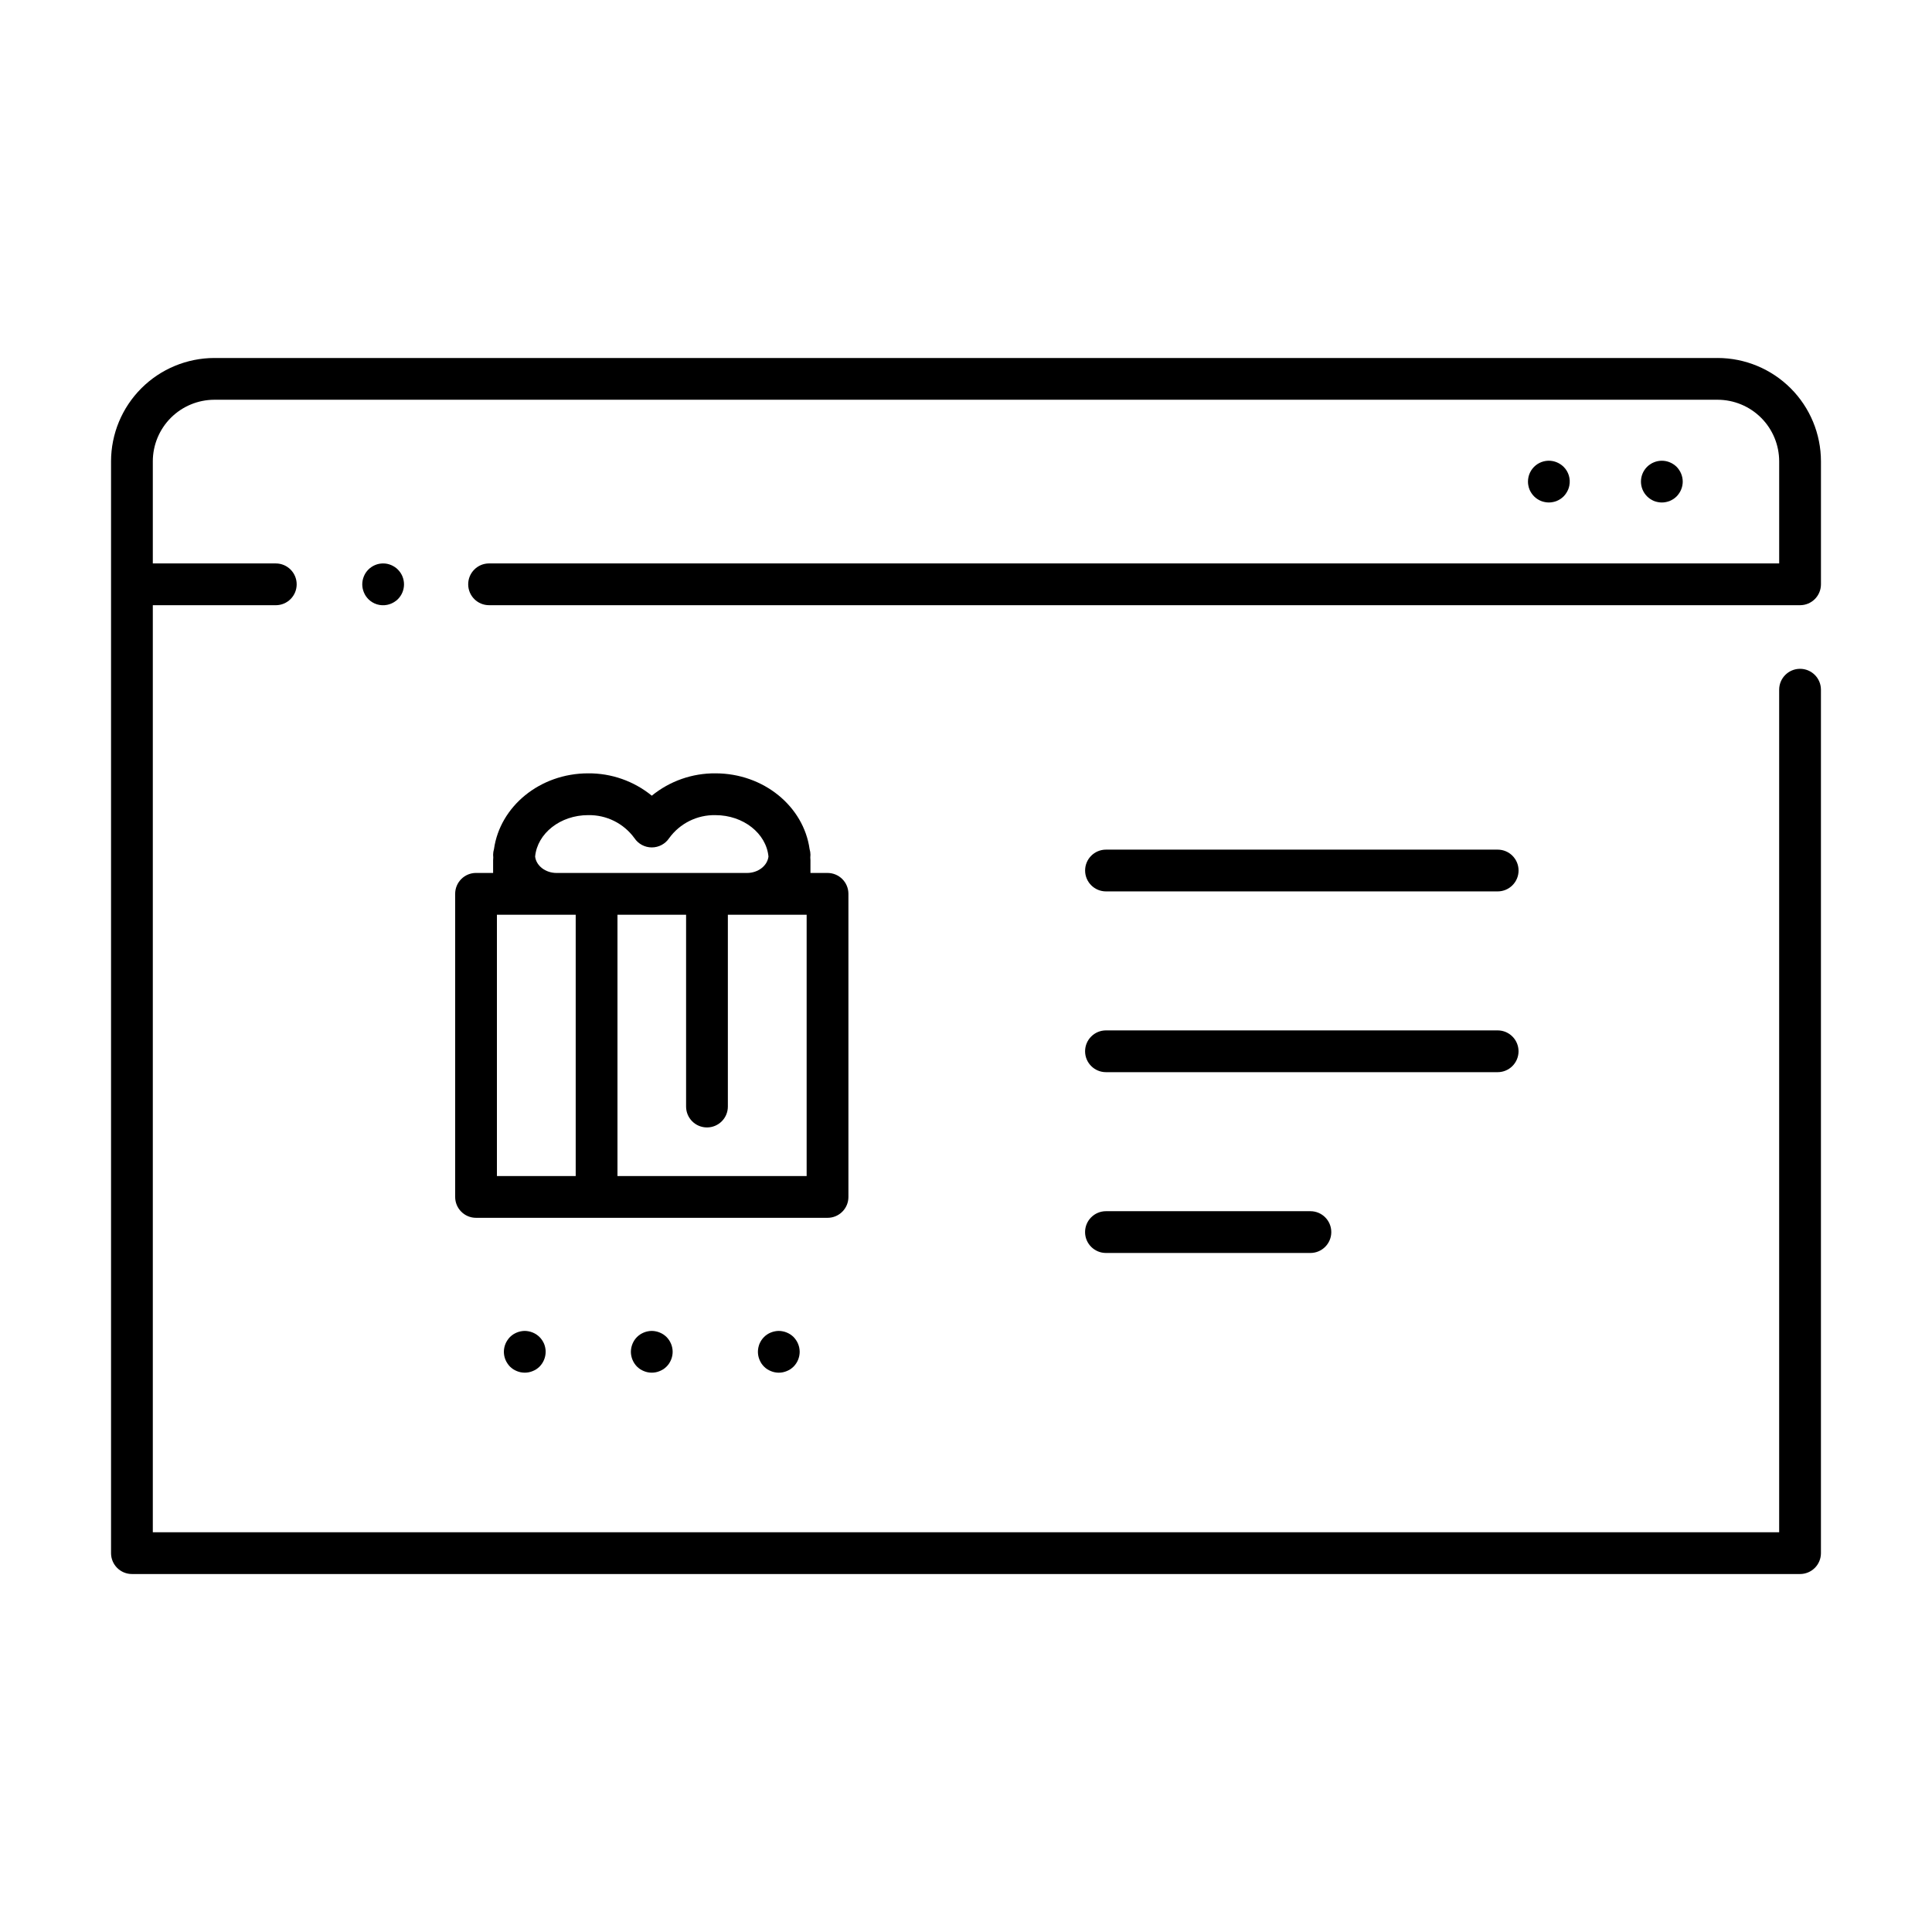 <?xml version="1.0" encoding="UTF-8"?>
<!-- Uploaded to: SVG Repo, www.svgrepo.com, Generator: SVG Repo Mixer Tools -->
<svg fill="#000000" width="800px" height="800px" version="1.1" viewBox="144 144 512 512" xmlns="http://www.w3.org/2000/svg">
 <g>
  <path d="m321.33 499.17c-0.207-0.301-0.438-0.582-0.688-0.844-0.262-0.254-0.543-0.484-0.844-0.688-0.305-0.195-0.625-0.359-0.957-0.5s-0.68-0.246-1.035-0.316c-0.715-0.152-1.449-0.152-2.16 0-0.355 0.07-0.703 0.176-1.039 0.316-0.332 0.141-0.648 0.305-0.953 0.5-0.609 0.402-1.129 0.926-1.535 1.535-0.195 0.301-0.359 0.621-0.5 0.953-0.141 0.336-0.246 0.684-0.316 1.039-0.07 0.355-0.109 0.719-0.113 1.082 0.012 1.465 0.59 2.871 1.621 3.918 0.262 0.25 0.543 0.48 0.844 0.688 0.305 0.191 0.621 0.355 0.953 0.492 0.336 0.141 0.684 0.25 1.039 0.32 0.711 0.145 1.445 0.145 2.16 0 0.355-0.07 0.703-0.18 1.035-0.32 0.332-0.137 0.652-0.301 0.957-0.492 0.609-0.406 1.129-0.93 1.535-1.539 0.191-0.301 0.359-0.621 0.5-0.953 0.141-0.332 0.246-0.68 0.316-1.035 0.148-0.715 0.148-1.449 0-2.16-0.07-0.355-0.176-0.703-0.316-1.039-0.141-0.332-0.309-0.652-0.504-0.957z"/>
  <path d="m287.67 499.17c-0.203-0.301-0.434-0.586-0.691-0.844-0.258-0.254-0.543-0.484-0.844-0.688-0.301-0.195-0.621-0.363-0.953-0.5-0.336-0.141-0.684-0.246-1.039-0.316-0.711-0.152-1.449-0.152-2.16 0-0.355 0.07-0.703 0.176-1.035 0.316-0.332 0.141-0.652 0.305-0.957 0.5-0.297 0.203-0.582 0.434-0.844 0.688-0.25 0.258-0.48 0.543-0.676 0.844-0.406 0.605-0.688 1.281-0.832 1.992-0.07 0.355-0.109 0.719-0.109 1.082 0 0.363 0.039 0.727 0.109 1.082 0.145 0.715 0.426 1.391 0.832 1.992 0.199 0.305 0.426 0.586 0.676 0.848 0.266 0.25 0.547 0.48 0.844 0.688 0.305 0.191 0.625 0.355 0.957 0.492 0.332 0.141 0.68 0.246 1.035 0.32 0.359 0.07 0.719 0.105 1.086 0.109 0.363-0.004 0.723-0.039 1.082-0.109 0.355-0.07 0.703-0.18 1.035-0.32 0.336-0.133 0.652-0.297 0.957-0.492 0.301-0.203 0.582-0.434 0.844-0.688 1.031-1.047 1.609-2.453 1.617-3.918 0.008-0.363-0.031-0.727-0.109-1.082-0.066-0.355-0.168-0.703-0.305-1.039-0.145-0.332-0.32-0.652-0.52-0.957z"/>
  <path d="m354.98 499.17c-0.199-0.301-0.426-0.586-0.676-0.844-0.262-0.254-0.547-0.484-0.844-0.688-0.305-0.195-0.625-0.359-0.957-0.5-0.336-0.141-0.684-0.246-1.039-0.316-0.711-0.152-1.445-0.152-2.156 0-0.355 0.07-0.703 0.176-1.039 0.316-0.676 0.27-1.285 0.676-1.797 1.191-0.258 0.258-0.488 0.539-0.691 0.844-0.195 0.301-0.367 0.621-0.512 0.953-0.129 0.336-0.23 0.684-0.305 1.039-0.07 0.355-0.105 0.719-0.109 1.082 0 0.363 0.039 0.727 0.109 1.082s0.18 0.703 0.32 1.039c0.137 0.332 0.305 0.648 0.496 0.953 0.406 0.609 0.93 1.133 1.539 1.535 0.301 0.191 0.621 0.355 0.953 0.492 0.332 0.145 0.684 0.25 1.039 0.32 0.711 0.148 1.445 0.148 2.156 0 0.355-0.07 0.703-0.18 1.039-0.32 0.332-0.137 0.652-0.301 0.953-0.492 0.301-0.207 0.582-0.438 0.844-0.688 1.031-1.043 1.613-2.449 1.621-3.914-0.004-0.363-0.039-0.727-0.109-1.086-0.074-0.355-0.18-0.703-0.32-1.035-0.137-0.34-0.309-0.66-0.516-0.965z"/>
  <path d="m368.84 461.2v-80.324c0-1.469-0.582-2.875-1.621-3.914-1.039-1.039-2.445-1.621-3.914-1.621h-4.527v-3.379c0-0.242-0.031-0.473-0.039-0.715 0.012-0.246 0.039-0.492 0.039-0.738-0.004-0.504-0.082-1.008-0.227-1.492-1.59-11.305-12.16-20.074-24.953-20.074-6.141-0.051-12.105 2.043-16.867 5.922-4.762-3.879-10.727-5.973-16.867-5.922-12.793 0-23.359 8.77-24.953 20.074-0.145 0.484-0.223 0.988-0.23 1.492 0 0.25 0.027 0.492 0.039 0.738-0.008 0.238-0.039 0.473-0.039 0.715v3.379h-4.527l0.004-0.004c-3.059 0-5.535 2.481-5.535 5.535v80.328c0 3.059 2.477 5.535 5.535 5.535h93.152-0.004c3.059 0 5.535-2.477 5.535-5.535zm-68.98-101.18h0.004c4.84-0.102 9.426 2.18 12.27 6.102 1.027 1.535 2.75 2.453 4.598 2.453 1.844 0 3.57-0.918 4.598-2.453 2.84-3.926 7.426-6.203 12.27-6.102 7.394 0 13.465 4.844 14.051 10.977-0.297 2.434-2.723 4.348-5.699 4.348h-50.441c-2.977 0-5.406-1.914-5.699-4.348 0.586-6.137 6.66-10.98 14.055-10.98zm-24.172 26.395h20.879v69.254h-20.879zm82.082 69.254h-50.133v-69.254h18.184v50.832c0 3.059 2.477 5.535 5.535 5.535 3.059 0 5.535-2.477 5.535-5.535v-50.832h20.879z"/>
  <path d="m437.09 464.98c-3.055 0-5.535 2.477-5.535 5.535 0 3.055 2.481 5.535 5.535 5.535h54.18c3.059 0 5.535-2.481 5.535-5.535 0-3.059-2.477-5.535-5.535-5.535z"/>
  <path d="m540.9 369.16h-103.8c-3.055 0-5.535 2.477-5.535 5.535 0 3.055 2.481 5.535 5.535 5.535h103.8c3.055 0 5.535-2.481 5.535-5.535 0-3.059-2.481-5.535-5.535-5.535z"/>
  <path d="m546.43 422.6c-0.004-3.055-2.481-5.535-5.535-5.535h-103.8c-3.055 0-5.535 2.481-5.535 5.535 0 3.059 2.481 5.535 5.535 5.535h103.8c3.055 0 5.531-2.477 5.535-5.535z"/>
  <path d="m582.29 276.75c0.336 0.137 0.684 0.238 1.039 0.305 0.711 0.148 1.445 0.148 2.156 0 0.355-0.07 0.703-0.172 1.039-0.305 0.332-0.145 0.652-0.316 0.957-0.512 0.301-0.203 0.582-0.434 0.844-0.691 0.254-0.254 0.48-0.539 0.676-0.844 0.207-0.297 0.379-0.617 0.512-0.953 0.141-0.336 0.25-0.684 0.32-1.039 0.07-0.355 0.109-0.719 0.109-1.082-0.004-0.727-0.148-1.445-0.43-2.117-0.137-0.336-0.309-0.656-0.512-0.953-0.199-0.305-0.426-0.586-0.676-0.844-0.262-0.254-0.543-0.48-0.844-0.68-0.301-0.203-0.621-0.375-0.957-0.512-0.332-0.141-0.68-0.25-1.039-0.32-0.711-0.137-1.445-0.137-2.156 0-0.355 0.07-0.703 0.18-1.039 0.32-0.336 0.133-0.656 0.305-0.953 0.512-0.305 0.195-0.59 0.422-0.844 0.68-2.16 2.164-2.16 5.664 0 7.828 0.258 0.258 0.539 0.488 0.844 0.691 0.301 0.199 0.621 0.371 0.953 0.516z"/>
  <path d="m549.86 274.7c0.203 0.305 0.434 0.586 0.688 0.844 0.258 0.262 0.539 0.492 0.844 0.691 0.301 0.199 0.621 0.371 0.957 0.512 0.332 0.137 0.68 0.238 1.035 0.305 0.715 0.148 1.449 0.148 2.16 0 0.355-0.066 0.703-0.168 1.035-0.305 0.336-0.145 0.652-0.316 0.957-0.512 0.301-0.203 0.586-0.434 0.844-0.691 0.504-0.52 0.906-1.129 1.191-1.797 0.141-0.332 0.246-0.68 0.316-1.039 0.371-1.812-0.195-3.688-1.508-4.992-0.258-0.254-0.543-0.48-0.844-0.68-0.605-0.406-1.281-0.688-1.992-0.832-1.625-0.324-3.312 0.094-4.594 1.145s-2.023 2.625-2.019 4.281c-0.008 0.363 0.031 0.727 0.109 1.082 0.066 0.355 0.168 0.703 0.305 1.039 0.141 0.332 0.312 0.648 0.516 0.949z"/>
  <path d="m599.19 238.87h-398.38c-7.258 0.012-14.219 2.898-19.352 8.031-5.137 5.133-8.023 12.094-8.031 19.355v289.34c0 3.055 2.477 5.535 5.535 5.535h442.07c1.469 0 2.875-0.586 3.914-1.621 1.039-1.039 1.621-2.445 1.621-3.914v-228.82c0-3.055-2.477-5.535-5.535-5.535-3.055 0-5.535 2.481-5.535 5.535v223.28h-431v-245.67h32.59c3.055 0 5.535-2.477 5.535-5.535 0-3.055-2.481-5.535-5.535-5.535h-32.59v-27.059c0.004-4.324 1.723-8.473 4.781-11.535 3.059-3.059 7.207-4.777 11.531-4.785h398.38c4.324 0.008 8.473 1.727 11.531 4.785s4.777 7.203 4.781 11.531v27.059h-341.89c-3.059 0-5.535 2.481-5.535 5.535 0 3.059 2.477 5.535 5.535 5.535h347.43-0.004c1.469 0 2.875-0.582 3.914-1.621 1.039-1.039 1.621-2.445 1.621-3.914v-32.594c-0.008-7.262-2.894-14.223-8.027-19.355-5.137-5.133-12.094-8.02-19.355-8.031z"/>
  <path d="m247.65 293.74c-0.336-0.137-0.684-0.242-1.039-0.32-0.711-0.137-1.445-0.137-2.156 0-0.715 0.145-1.391 0.426-1.996 0.832-0.305 0.199-0.586 0.43-0.84 0.688-0.258 0.258-0.488 0.543-0.691 0.844-0.391 0.609-0.668 1.285-0.816 1.992-0.07 0.359-0.109 0.723-0.109 1.086s0.039 0.723 0.109 1.082c0.074 0.355 0.18 0.703 0.32 1.035 0.137 0.332 0.305 0.652 0.496 0.957 0.207 0.301 0.438 0.582 0.691 0.844 1.305 1.312 3.18 1.879 4.992 1.508 0.715-0.145 1.391-0.426 1.996-0.832 0.301-0.195 0.582-0.422 0.84-0.676 2.16-2.164 2.16-5.668 0-7.832-0.25-0.262-0.535-0.496-0.84-0.691-0.305-0.199-0.625-0.371-0.957-0.516z"/>
 </g>
</svg>
